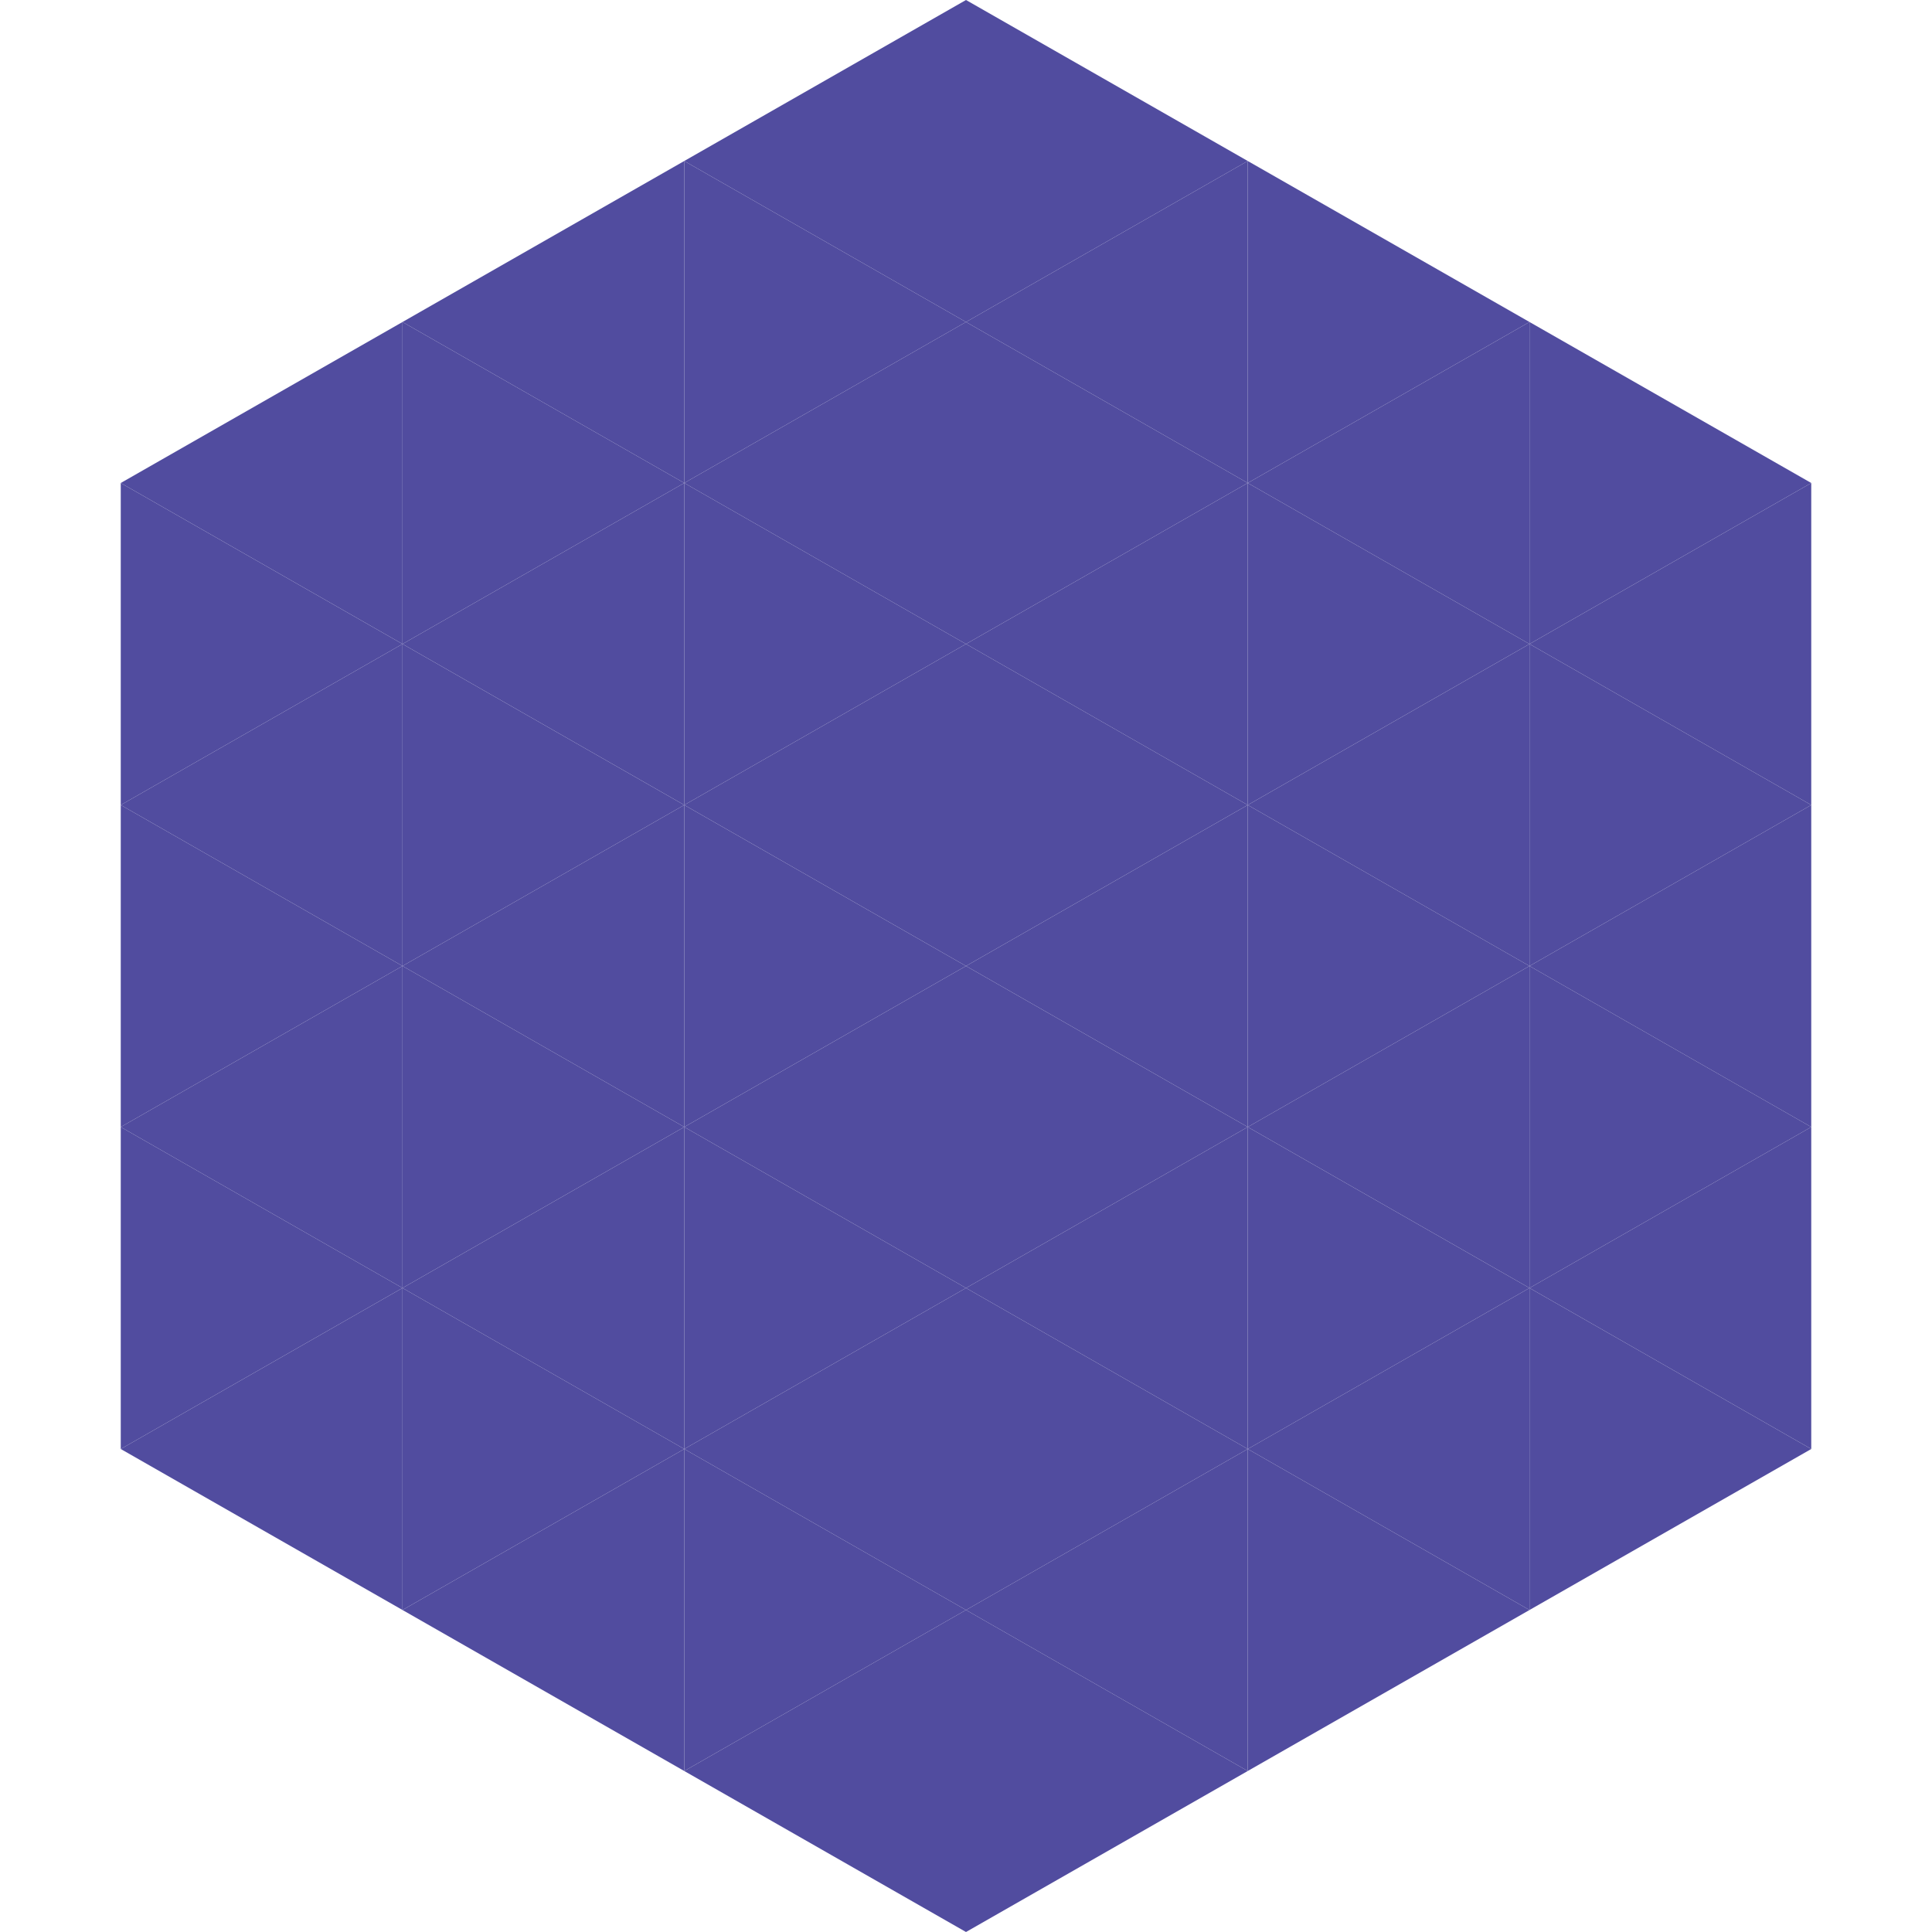 <?xml version="1.0"?>
<!-- Generated by SVGo -->
<svg width="240" height="240"
     xmlns="http://www.w3.org/2000/svg"
     xmlns:xlink="http://www.w3.org/1999/xlink">
<polygon points="50,40 15,60 50,80" style="fill:rgb(81,76,159)" />
<polygon points="190,40 225,60 190,80" style="fill:rgb(81,76,159)" />
<polygon points="15,60 50,80 15,100" style="fill:rgb(81,76,159)" />
<polygon points="225,60 190,80 225,100" style="fill:rgb(81,76,159)" />
<polygon points="50,80 15,100 50,120" style="fill:rgb(81,76,159)" />
<polygon points="190,80 225,100 190,120" style="fill:rgb(81,76,159)" />
<polygon points="15,100 50,120 15,140" style="fill:rgb(81,76,159)" />
<polygon points="225,100 190,120 225,140" style="fill:rgb(81,76,159)" />
<polygon points="50,120 15,140 50,160" style="fill:rgb(81,76,159)" />
<polygon points="190,120 225,140 190,160" style="fill:rgb(81,76,159)" />
<polygon points="15,140 50,160 15,180" style="fill:rgb(81,76,159)" />
<polygon points="225,140 190,160 225,180" style="fill:rgb(81,76,159)" />
<polygon points="50,160 15,180 50,200" style="fill:rgb(81,76,159)" />
<polygon points="190,160 225,180 190,200" style="fill:rgb(81,76,159)" />
<polygon points="15,180 50,200 15,220" style="fill:rgb(255,255,255); fill-opacity:0" />
<polygon points="225,180 190,200 225,220" style="fill:rgb(255,255,255); fill-opacity:0" />
<polygon points="50,0 85,20 50,40" style="fill:rgb(255,255,255); fill-opacity:0" />
<polygon points="190,0 155,20 190,40" style="fill:rgb(255,255,255); fill-opacity:0" />
<polygon points="85,20 50,40 85,60" style="fill:rgb(81,76,159)" />
<polygon points="155,20 190,40 155,60" style="fill:rgb(81,76,159)" />
<polygon points="50,40 85,60 50,80" style="fill:rgb(81,76,159)" />
<polygon points="190,40 155,60 190,80" style="fill:rgb(81,76,159)" />
<polygon points="85,60 50,80 85,100" style="fill:rgb(81,76,159)" />
<polygon points="155,60 190,80 155,100" style="fill:rgb(81,76,159)" />
<polygon points="50,80 85,100 50,120" style="fill:rgb(81,76,159)" />
<polygon points="190,80 155,100 190,120" style="fill:rgb(81,76,159)" />
<polygon points="85,100 50,120 85,140" style="fill:rgb(81,76,159)" />
<polygon points="155,100 190,120 155,140" style="fill:rgb(81,76,159)" />
<polygon points="50,120 85,140 50,160" style="fill:rgb(81,76,159)" />
<polygon points="190,120 155,140 190,160" style="fill:rgb(81,76,159)" />
<polygon points="85,140 50,160 85,180" style="fill:rgb(81,76,159)" />
<polygon points="155,140 190,160 155,180" style="fill:rgb(81,76,159)" />
<polygon points="50,160 85,180 50,200" style="fill:rgb(81,76,159)" />
<polygon points="190,160 155,180 190,200" style="fill:rgb(81,76,159)" />
<polygon points="85,180 50,200 85,220" style="fill:rgb(81,76,159)" />
<polygon points="155,180 190,200 155,220" style="fill:rgb(81,76,159)" />
<polygon points="120,0 85,20 120,40" style="fill:rgb(81,76,159)" />
<polygon points="120,0 155,20 120,40" style="fill:rgb(81,76,159)" />
<polygon points="85,20 120,40 85,60" style="fill:rgb(81,76,159)" />
<polygon points="155,20 120,40 155,60" style="fill:rgb(81,76,159)" />
<polygon points="120,40 85,60 120,80" style="fill:rgb(81,76,159)" />
<polygon points="120,40 155,60 120,80" style="fill:rgb(81,76,159)" />
<polygon points="85,60 120,80 85,100" style="fill:rgb(81,76,159)" />
<polygon points="155,60 120,80 155,100" style="fill:rgb(81,76,159)" />
<polygon points="120,80 85,100 120,120" style="fill:rgb(81,76,159)" />
<polygon points="120,80 155,100 120,120" style="fill:rgb(81,76,159)" />
<polygon points="85,100 120,120 85,140" style="fill:rgb(81,76,159)" />
<polygon points="155,100 120,120 155,140" style="fill:rgb(81,76,159)" />
<polygon points="120,120 85,140 120,160" style="fill:rgb(81,76,159)" />
<polygon points="120,120 155,140 120,160" style="fill:rgb(81,76,159)" />
<polygon points="85,140 120,160 85,180" style="fill:rgb(81,76,159)" />
<polygon points="155,140 120,160 155,180" style="fill:rgb(81,76,159)" />
<polygon points="120,160 85,180 120,200" style="fill:rgb(81,76,159)" />
<polygon points="120,160 155,180 120,200" style="fill:rgb(81,76,159)" />
<polygon points="85,180 120,200 85,220" style="fill:rgb(81,76,159)" />
<polygon points="155,180 120,200 155,220" style="fill:rgb(81,76,159)" />
<polygon points="120,200 85,220 120,240" style="fill:rgb(81,76,159)" />
<polygon points="120,200 155,220 120,240" style="fill:rgb(81,76,159)" />
<polygon points="85,220 120,240 85,260" style="fill:rgb(255,255,255); fill-opacity:0" />
<polygon points="155,220 120,240 155,260" style="fill:rgb(255,255,255); fill-opacity:0" />
</svg>
